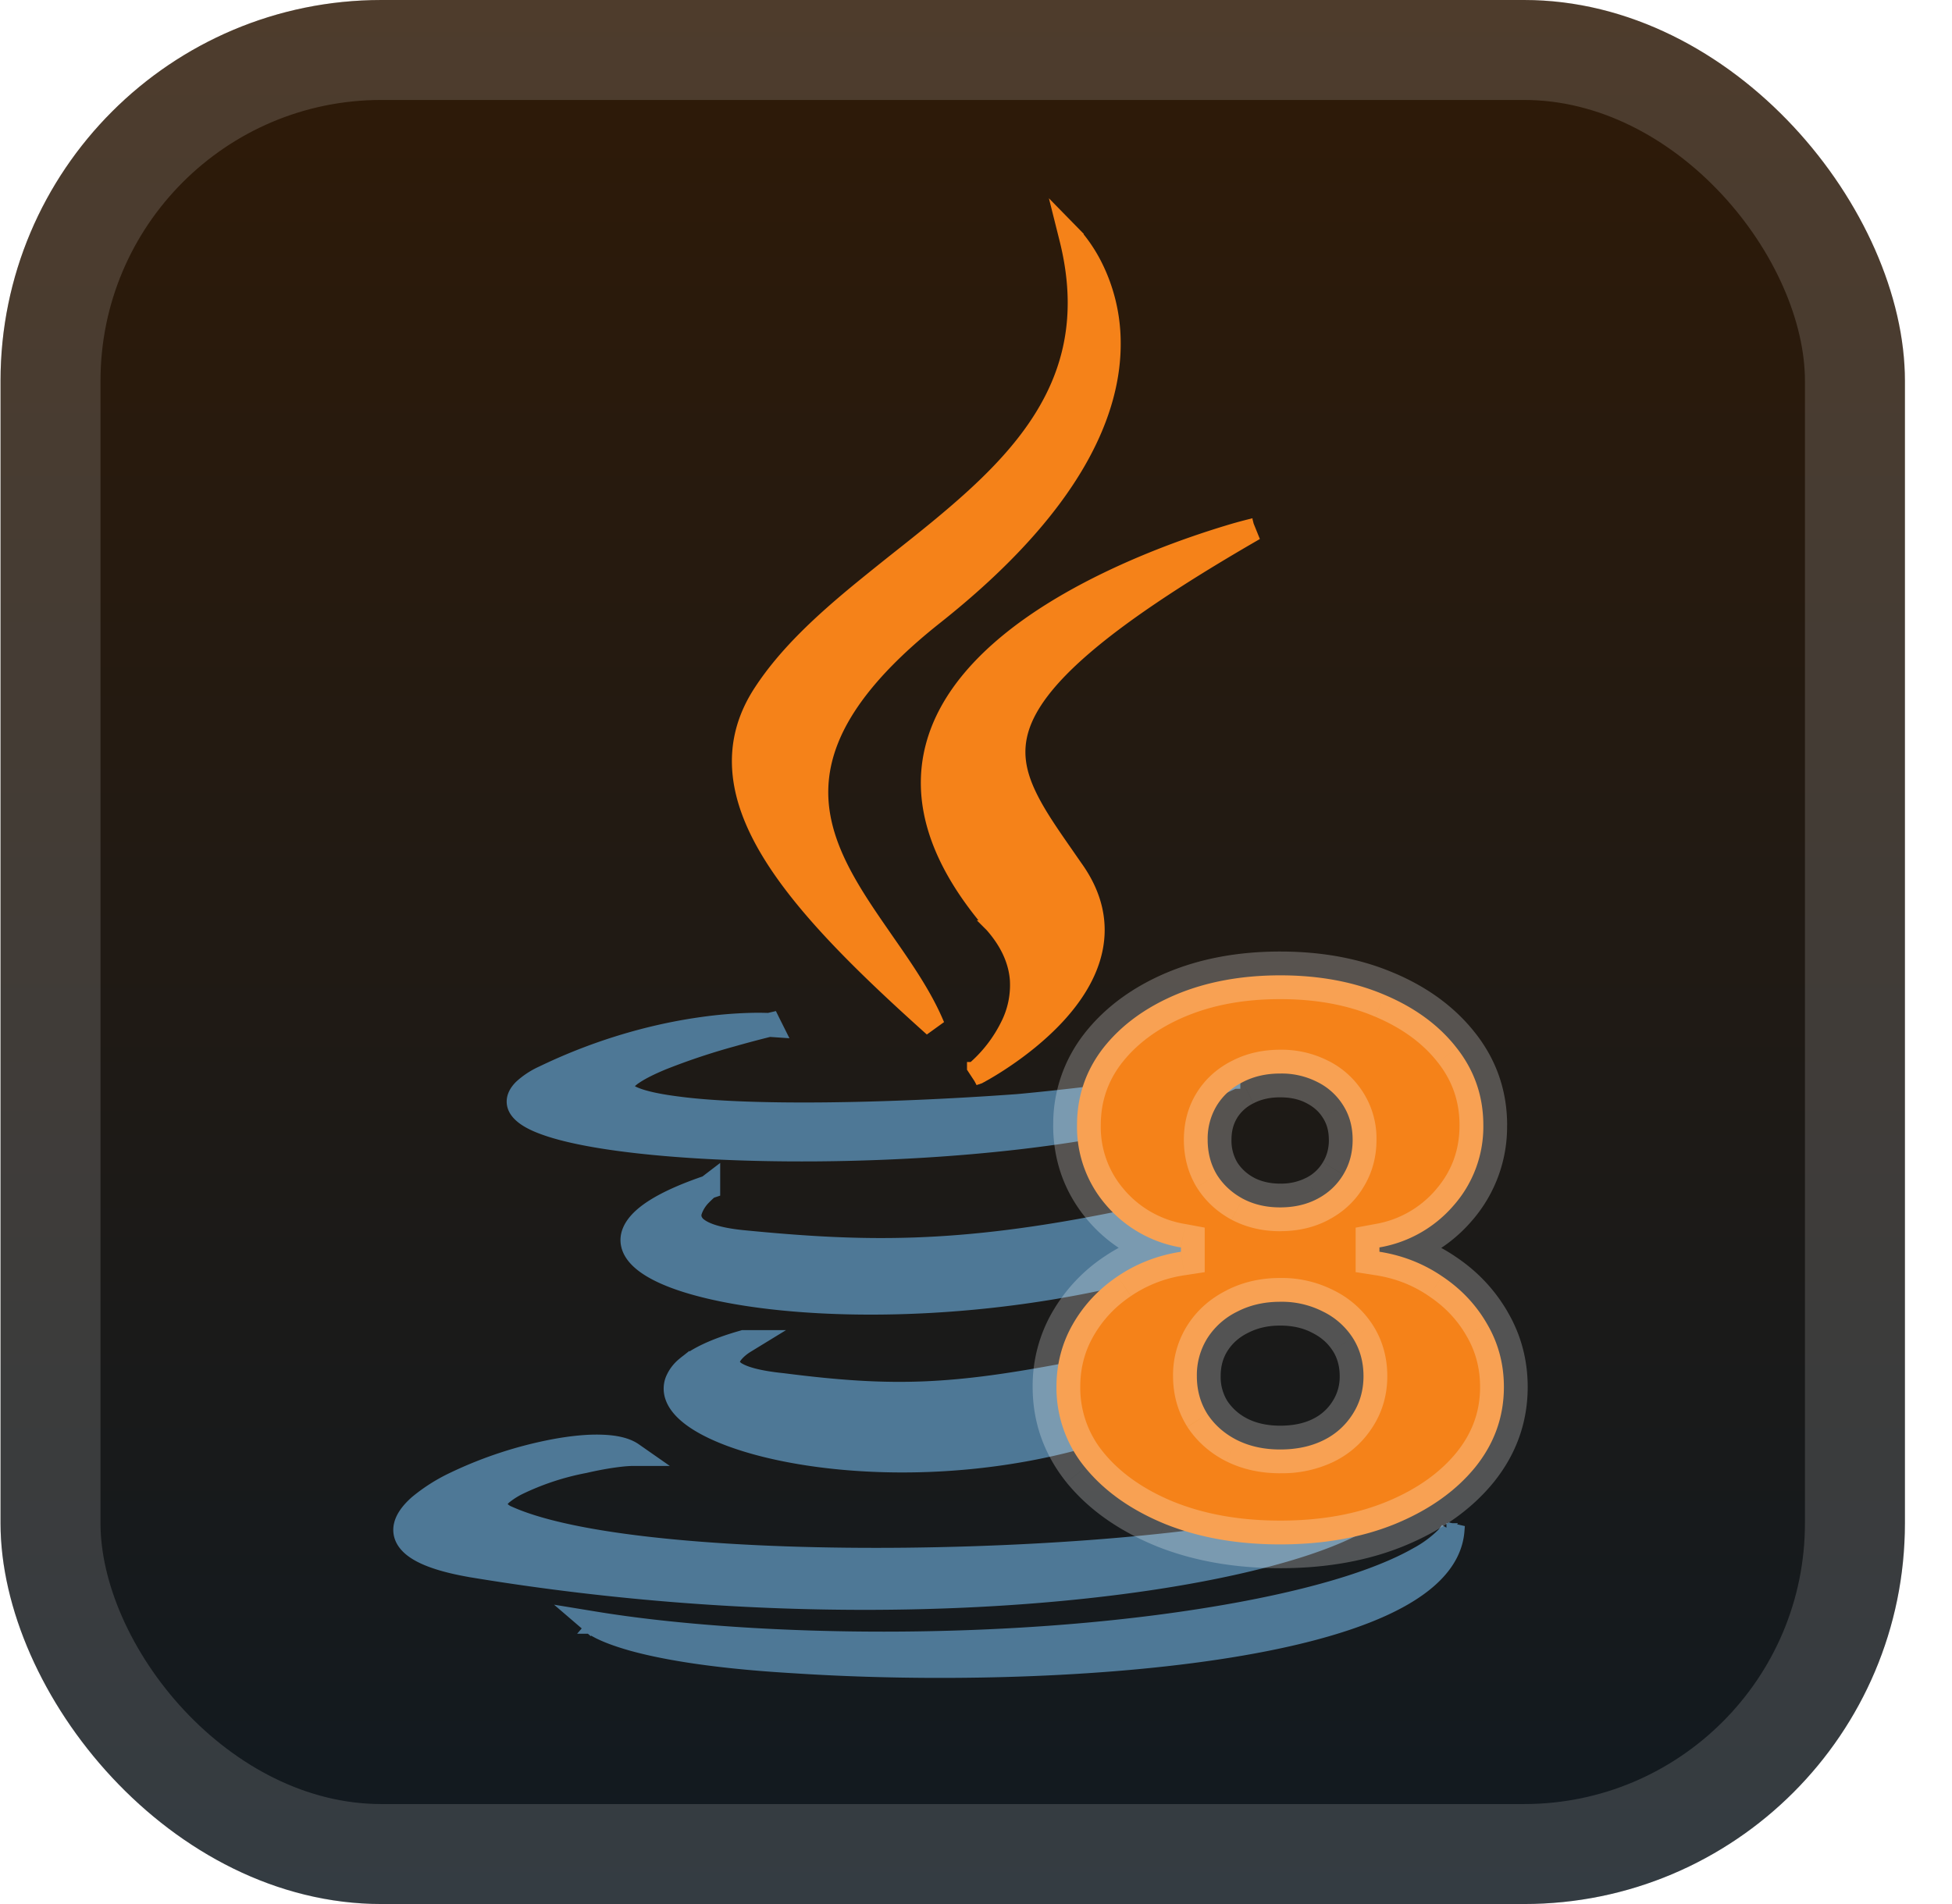 <svg xmlns="http://www.w3.org/2000/svg" width="47.15" height="46" fill="none" viewBox="0 0 41 40"><g clip-path="url(#a)"><rect width="40" height="40" x=".011" fill="url(#b)" rx="8"/><g filter="url(#c)"><path fill="#4E7896" stroke="#4E7896" stroke-width=".25" d="M9.967 33.024c5.967.979 11.411.766 14.981.131 1.78-.317 3.11-.74 3.805-1.185q.263-.167.412-.35a.62.62 0 0 0 .154-.396c-.006-.28-.244-.501-.616-.676l-.031-.026h-.053l-.04.18-.032.04.004.005.019.018a1 1 0 0 1 .058.07c.043.063.077.14.073.225-.004.08-.044.188-.197.315-.154.128-.42.269-.86.404-1.651.496-5.135.822-8.59.86-1.725.019-3.437-.035-4.904-.174-1.47-.139-2.68-.363-3.408-.68a.5.5 0 0 1-.207-.136c-.019-.026-.02-.044-.01-.068a.4.4 0 0 1 .12-.136 1.6 1.6 0 0 1 .266-.167 5.5 5.5 0 0 1 1.386-.457l.008-.002c.32-.074.564-.11.728-.129a3 3 0 0 1 .229-.018h.41l-.325-.227c-.174-.122-.431-.172-.717-.18-.29-.01-.629.025-.985.09a8.6 8.6 0 0 0-2.125.693 3.7 3.7 0 0 0-.782.494c-.194.17-.341.365-.352.576-.01.226.135.413.39.556.254.143.644.261 1.191.35Zm0 0 .02-.124zm5.72-4.724h.001l.379-.232h-.463l-.016.005c-.58.164-.986.354-1.232.564a.84.84 0 0 0-.258.346.56.56 0 0 0 0 .38c.084.241.32.453.639.632.323.182.753.344 1.259.474 2.022.52 5.352.557 8.294-.708l.287-.123-.293-.109a9 9 0 0 1-1.622-.79l-.041-.026-.048.009c-2.579.498-3.812.547-6.137.249h-.003c-.482-.05-.754-.13-.896-.21a.3.3 0 0 1-.114-.1.1.1 0 0 1-.009-.066c.013-.059.069-.13.143-.196a1 1 0 0 1 .122-.093l.007-.005.002-.001Zm-.685-3.363v-.253l-.187.143c-.622.212-1.06.432-1.327.655-.27.226-.394.483-.298.748.088.242.348.44.692.6.352.164.823.302 1.383.41 2.237.43 5.981.378 9.512-.68l.376-.112-.372-.126a2.9 2.9 0 0 1-1.146-.72l-.047-.048-.067.013c-3.424.698-5.403.648-7.934.399-.48-.05-.738-.144-.866-.24a.27.27 0 0 1-.103-.129.2.2 0 0 1 0-.127.76.76 0 0 1 .186-.296 2 2 0 0 1 .132-.124l.066-.022v-.09Zm1.271-3.463-.044-.089-.085.02-.075-.002a6 6 0 0 0-.285 0 9 9 0 0 0-1.034.086c-.87.12-2.066.4-3.375 1.032a1.7 1.7 0 0 0-.448.295c-.1.1-.167.217-.159.347s.088.233.19.315c.103.083.245.156.415.22.673.258 1.905.435 3.387.52 2.972.17 7.022-.031 9.803-.762l.02-.005.016-.01c.268-.172.6-.345.866-.476a15 15 0 0 1 .428-.202l.026-.011.006-.003h.002v-.001l-.072-.238.022.124-.022-.123h-.006l-.02.004-.074.013-.284.048c-.245.04-.595.096-1.014.159a56 56 0 0 1-3.075.374c-2.74.2-5.666.25-7.147.05-.433-.055-.716-.123-.885-.195a.5.5 0 0 1-.156-.095c-.02-.022-.02-.033-.019-.037.001-.01.009-.034.042-.072a.8.8 0 0 1 .153-.125c.138-.092.333-.187.56-.282a14 14 0 0 1 1.472-.492 24 24 0 0 1 .73-.195l.034-.008.206.014-.098-.196zm10.04.301.111.056-.112-.056-.166.335.334-.167.006-.003.025-.011q.035-.015.111-.043c.101-.036.258-.084.476-.133.837-.162 1.857.416 2.018 1.357.16.93-.51 2.311-3.27 3.755h-.048l-.035.07a.6.6 0 0 1-.074.114l-.003.003-.323.325.444-.116c1.881-.491 3.13-1.179 3.886-1.924.756-.747 1.018-1.555.908-2.272-.22-1.435-1.894-2.397-3.717-1.753a.96.96 0 0 0-.561.444l-.008.013-.002.004zm-13.08 12.773c.614.174 1.65.37 3.354.474l.116.007c2.697.176 6.106.126 8.87-.289 1.38-.207 2.608-.507 3.507-.92.89-.409 1.5-.95 1.555-1.662l-.239-.055-.001-.001v-.003.003l-.014.023a1 1 0 0 1-.086.106 2.4 2.4 0 0 1-.55.404c-.587.335-1.68.77-3.69 1.144-4.569.848-10.233.747-13.558.2l-.44-.072.338.29.082-.095-.082.095h.001l.002.002.003.003.01.007.035.024q.045.03.14.078c.128.063.333.147.648.237Z"/><path fill="#F58219" stroke="#F58219" stroke-width=".25" d="m22.498 5 .09-.087-.323-.33.112.447c.305 1.217.188 2.214-.185 3.074-.374.864-1.01 1.6-1.759 2.286-.5.458-1.042.89-1.586 1.32q-.41.325-.814.655c-.797.656-1.544 1.341-2.065 2.134-.363.548-.505 1.11-.463 1.686.041.573.264 1.151.616 1.735.702 1.163 1.936 2.377 3.355 3.653l.198-.143c-.254-.58-.645-1.143-1.033-1.7l-.12-.174c-.43-.62-.84-1.238-1.067-1.893-.225-.65-.27-1.333.029-2.09.3-.76.955-1.604 2.154-2.56 3.032-2.394 3.797-4.406 3.777-5.842a3.65 3.65 0 0 0-.417-1.662 3.2 3.2 0 0 0-.371-.554l-.027-.03-.008-.009-.002-.002-.001-.001zm-1.68 14.458.001.001c.346.395.489.774.517 1.118a1.83 1.83 0 0 1-.193.943 2.9 2.9 0 0 1-.69.9l-.013.012-.003.003h-.001v.001l.136.207-.057-.11.058.11.003-.001.008-.005.032-.017.117-.066c.1-.058.24-.143.401-.252.324-.218.74-.536 1.104-.93.364-.395.681-.873.795-1.413.115-.546.02-1.141-.423-1.757l-.21-.303c-.306-.44-.576-.83-.758-1.213-.22-.46-.302-.893-.155-1.368.149-.48.538-1.022 1.305-1.683.765-.66 1.897-1.428 3.514-2.365l-.093-.23.03.121-.03-.12h-.002l-.006.001-.022.006a9 9 0 0 0-.405.114 19 19 0 0 0-1.098.37c-.885.33-2.02.83-3.004 1.511-.98.68-1.828 1.552-2.11 2.63-.285 1.088.014 2.35 1.253 3.785Z"/><path fill="#F58219" d="M26.889 32.445q-1.358 0-2.426-.432-1.063-.438-1.67-1.182a2.63 2.63 0 0 1-.603-1.693q0-.721.346-1.324.347-.602.938-1 .596-.403 1.33-.517v-.09a2.64 2.64 0 0 1-1.574-.893 2.5 2.5 0 0 1-.608-1.676q0-.909.55-1.62.558-.71 1.518-1.119.966-.408 2.199-.409 1.233 0 2.193.41.966.408 1.517 1.119.557.71.557 1.619a2.5 2.5 0 0 1-.62 1.682 2.64 2.64 0 0 1-1.562.886v.091q.727.114 1.318.517.597.398.943 1 .353.603.353 1.324 0 .943-.608 1.693-.61.744-1.67 1.182-1.058.432-2.421.432m0-1.994q.517 0 .909-.194a1.5 1.5 0 0 0 .614-.55q.227-.353.227-.796 0-.454-.227-.807a1.55 1.55 0 0 0-.625-.551 1.9 1.9 0 0 0-.898-.205q-.5 0-.898.205a1.55 1.55 0 0 0-.625.55 1.46 1.46 0 0 0-.227.808q0 .443.221.795.227.346.62.546.398.199.909.199m0-5.086q.443 0 .784-.181.345-.182.54-.506.198-.324.198-.733t-.198-.722a1.33 1.33 0 0 0-.535-.488 1.65 1.65 0 0 0-.79-.182q-.443 0-.789.182-.347.176-.54.488a1.34 1.34 0 0 0-.193.722q0 .41.193.733.2.318.546.505.346.183.784.182"/><path fill="#fff" fill-opacity=".25" d="m24.463 32.013-.19.462.002.002zm-1.67-1.182-.39.313.002.004zm-.256-3.017.433.25zm.937-1 .28.415zm1.33-.517.076.494.424-.065v-.429zm0-.09h.5v-.417l-.41-.076zm-1.574-.893-.381.324.001.002zm-.057-3.295-.394-.309-.001.002zm1.517-1.12-.195-.46h-.001zm4.392 0-.196.46zm1.517 1.12-.395.306.002.002zm-.062 3.3-.379-.326zm-1.563.887-.091-.491-.409.076v.415zm0 .091h-.5v.428l.423.066zm1.318.517-.282.413.005.003zm.943 1-.433.25.002.003zm-.255 3.017.387.317.001-.002zm-1.67 1.182.188.463h.002zm-1.512-1.756.22.449.006-.003zm.614-.55-.42-.272-.004.005zm0-1.603-.42.271zm-.625-.551-.232.443.008.004zm-1.796 0 .224.447.005-.003zm-.625.55-.42-.27zm-.006 1.603-.423.267.005.007zm.62.546-.227.446h.003zm1.693-5.068-.232-.443-.003.001zm.54-.506-.427-.262-.003.006zm0-1.455-.426.263.004.006zm-.535-.488-.235.44.006.004zm-1.579 0 .227.445.005-.003zm-.54.488.425.263zm0 1.455-.43.256.006.009zm.546.505-.238.44.005.003zm.784 6.762c-.853 0-1.596-.136-2.239-.396l-.375.928c.782.315 1.656.468 2.614.468zm-2.236-.394c-.647-.266-1.13-.616-1.474-1.036l-.774.633c.467.572 1.097 1.01 1.867 1.327zm-1.471-1.033a2.13 2.13 0 0 1-.492-1.38h-1c0 .745.241 1.42.712 2.006zm-.492-1.38c0-.397.094-.752.28-1.074l-.867-.5a3.1 3.1 0 0 0-.413 1.574zm.28-1.074c.192-.334.45-.611.783-.835l-.558-.83a3.5 3.5 0 0 0-1.092 1.166zm.784-.836a2.7 2.7 0 0 1 1.126-.437l-.153-.988a3.7 3.7 0 0 0-1.533.597zm1.55-.93v-.092h-1v.091zm-.41-.584a2.13 2.13 0 0 1-1.285-.725l-.759.65a3.14 3.14 0 0 0 1.863 1.059zm-1.283-.723a2 2 0 0 1-.49-1.353h-1c0 .756.244 1.43.728 2zm-.49-1.353c0-.496.148-.928.447-1.313l-.79-.613a3.07 3.07 0 0 0-.656 1.926zm.445-1.31c.312-.398.745-.724 1.32-.969l-.392-.92c-.706.301-1.284.722-1.715 1.271zm1.319-.968c.572-.243 1.237-.37 2.004-.37v-1c-.878 0-1.679.146-2.394.449zm2.004-.37c.766 0 1.429.127 1.997.37l.392-.92c-.712-.304-1.512-.45-2.39-.45zm1.998.37c.578.245 1.01.57 1.317.965l.79-.613c-.428-.551-1.008-.973-1.717-1.273zm1.319.967c.301.385.45.816.45 1.311h1c0-.717-.223-1.366-.663-1.928zm.45 1.311c0 .526-.165.97-.498 1.355l.757.654a3 3 0 0 0 .74-2.009zm-.498 1.355a2.14 2.14 0 0 1-1.275.722l.182.983a3.14 3.14 0 0 0 1.85-1.051zm-1.684 1.213v.091h1v-.09zm.423.585q.619.097 1.113.436l.564-.826a3.7 3.7 0 0 0-1.523-.598zm1.118.44q.502.334.787.833l.867-.5q-.408-.706-1.1-1.166zm.789.836c.188.322.284.675.284 1.071h1c0-.567-.14-1.096-.421-1.576zm.284 1.071c0 .511-.162.965-.497 1.378l.777.63c.476-.587.72-1.262.72-2.008zm-.496 1.377c-.343.42-.827.77-1.473 1.036l.38.924c.77-.317 1.4-.756 1.868-1.328zM29.12 31.55c-.634.26-1.375.395-2.231.395v1c.961 0 1.834-.152 2.61-.47zm-2.231-.6a2.5 2.5 0 0 0 1.13-.244l-.442-.897c-.181.09-.406.142-.688.142zm1.135-.247a2 2 0 0 0 .81-.73l-.846-.533a1 1 0 0 1-.416.371zm.808-.726c.206-.32.307-.68.307-1.066h-1a.94.94 0 0 1-.148.524zm.307-1.066c0-.391-.1-.756-.307-1.078l-.84.542c.094.147.147.32.147.536zm-.307-1.078a2.05 2.05 0 0 0-.822-.727l-.447.894c.19.095.328.22.428.375zm-.814-.723a2.4 2.4 0 0 0-1.13-.262v1c.269 0 .487.054.667.148zm-1.13-.262c-.403 0-.782.083-1.126.26l.458.89c.186-.096.406-.15.669-.15zm-1.12.258c-.34.17-.62.412-.822.727l.84.542c.1-.155.238-.28.429-.375zm-.822.727a1.95 1.95 0 0 0-.307 1.078h1c0-.216.052-.389.147-.536zm-.307 1.078c0 .383.097.742.298 1.061l.847-.532a.96.96 0 0 1-.145-.53zm.303 1.07c.203.308.477.547.811.717l.453-.892a1.1 1.1 0 0 1-.427-.374zm.814.718c.344.172.726.252 1.133.252v-1c-.275 0-.5-.053-.686-.146zm1.133-4.834c.365 0 .71-.075 1.02-.24l-.471-.883a1.14 1.14 0 0 1-.55.123zm1.016-.239c.31-.162.56-.394.737-.692l-.859-.512a.84.84 0 0 1-.342.319zm.734-.687c.184-.3.273-.636.273-.994h-1c0 .188-.045.34-.125.471zm.273-.994a1.8 1.8 0 0 0-.277-.99l-.844.537c.076.12.12.265.12.453zm-.274-.985a1.83 1.83 0 0 0-.73-.67l-.459.889q.223.117.338.307zm-.724-.666a2.15 2.15 0 0 0-1.025-.241v1c.23 0 .41.046.554.123zm-1.025-.241c-.366 0-.71.075-1.022.239l.464.885c.15-.078.332-.124.558-.124zm-1.017.236c-.307.156-.558.38-.738.671l.85.526a.83.83 0 0 1 .341-.306zm-.738.671c-.183.296-.268.63-.268.985h1c0-.19.044-.338.119-.459zm-.268.985c0 .355.085.69.264.989l.859-.512a.9.9 0 0 1-.123-.477zm.27.998c.18.289.428.516.73.68l.477-.88a.94.94 0 0 1-.36-.33zm.736.683c.311.163.654.24 1.017.24v-1c-.22 0-.4-.046-.552-.125z"/></g></g><rect width="37.9" height="37.9" x="1.061" y="1.05" stroke="#fff" stroke-opacity=".15" stroke-width="2.1" rx="6.95"/><defs><linearGradient id="b" x1="20.011" x2="20.011" y1="0" y2="40" gradientUnits="userSpaceOnUse"><stop stop-color="#2F1A07"/><stop offset="1" stop-color="#111A21"/></linearGradient><clipPath id="a"><rect width="40" height="40" x=".011" fill="#fff" rx="8"/></clipPath><filter id="c" width="36" height="39.084" x="2.011" y=".166" color-interpolation-filters="sRGB" filterUnits="userSpaceOnUse"><feFlood flood-opacity="0" result="BackgroundImageFix"/><feColorMatrix in="SourceAlpha" result="hardAlpha" values="0 0 0 0 0 0 0 0 0 0 0 0 0 0 0 0 0 0 127 0"/><feOffset/><feGaussianBlur stdDeviation="2"/><feComposite in2="hardAlpha" operator="out"/><feColorMatrix values="0 0 0 0 0 0 0 0 0 0 0 0 0 0 0 0 0 0 0.25 0"/><feBlend in2="BackgroundImageFix" result="effect1_dropShadow_2_1865"/><feBlend in="SourceGraphic" in2="effect1_dropShadow_2_1865" result="shape"/></filter></defs></svg>